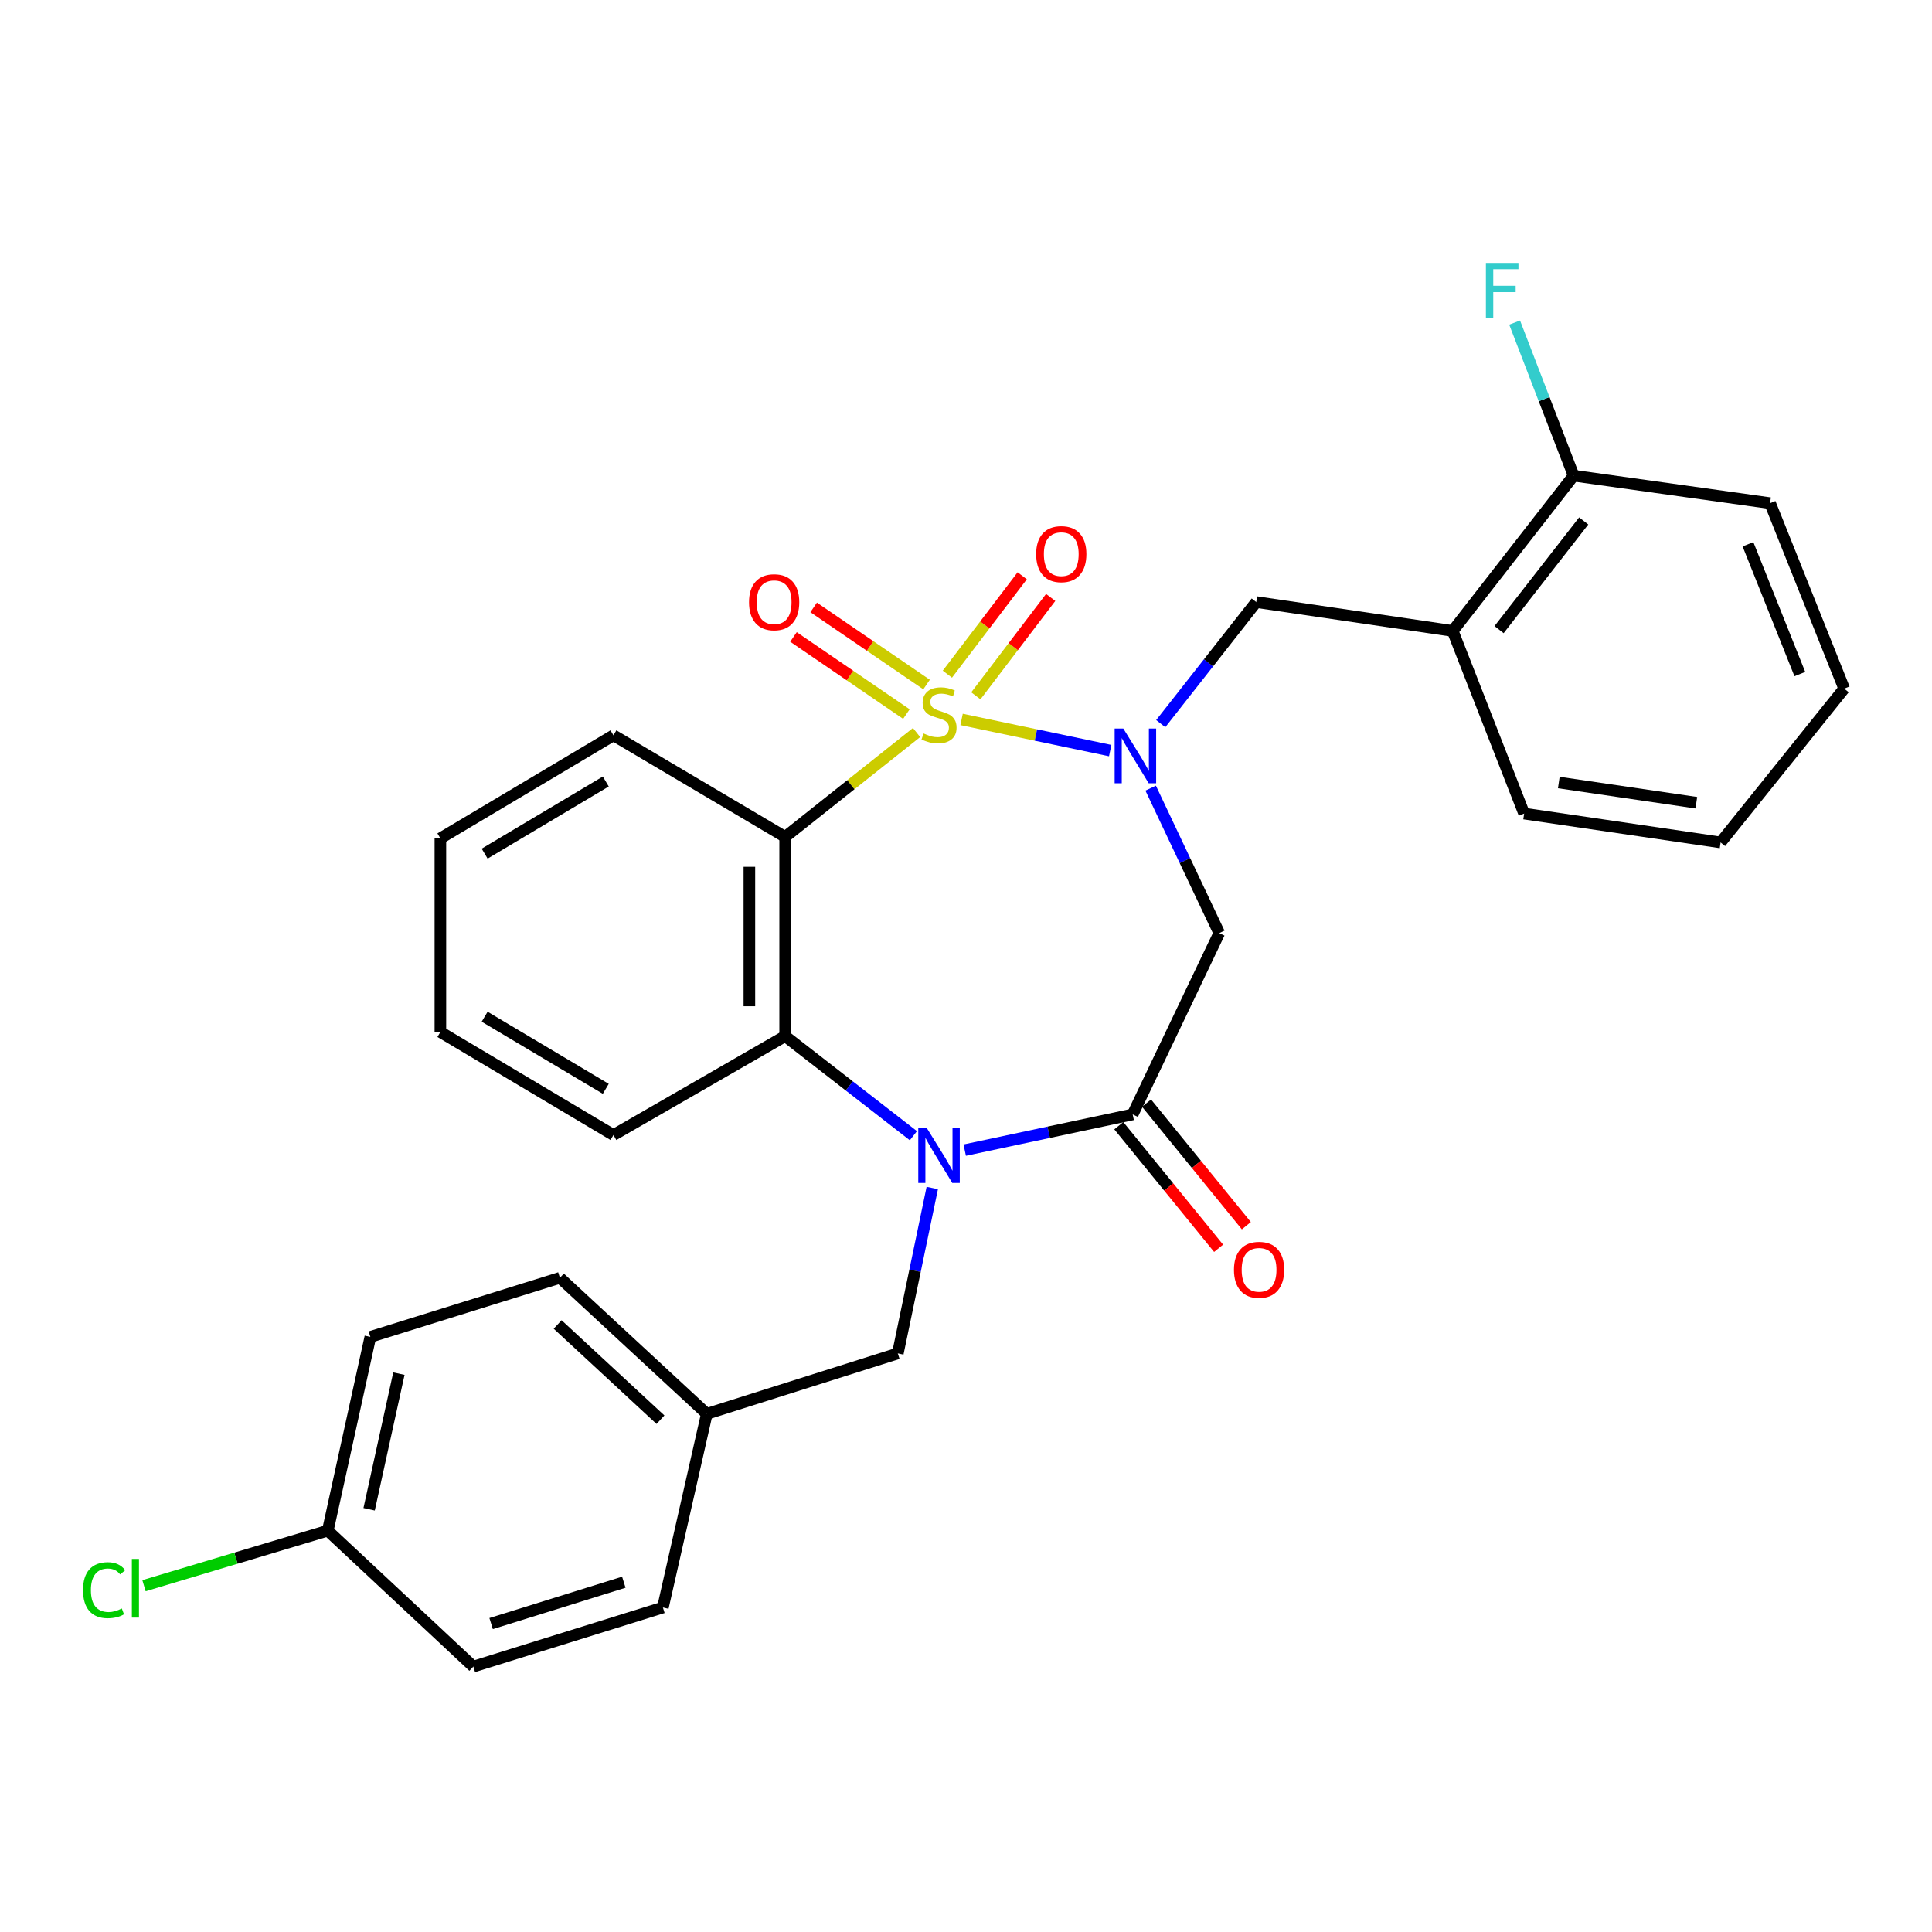 <?xml version='1.0' encoding='iso-8859-1'?>
<svg version='1.1' baseProfile='full'
              xmlns='http://www.w3.org/2000/svg'
                      xmlns:rdkit='http://www.rdkit.org/xml'
                      xmlns:xlink='http://www.w3.org/1999/xlink'
                  xml:space='preserve'
width='1000px' height='1000px' viewBox='0 0 1000 1000'>
<!-- END OF HEADER -->
<rect style='opacity:1.0;fill:#FFFFFF;stroke:none' width='1000' height='1000' x='0' y='0'> </rect>
<path class='bond-0' d='M 497.712,372.375 L 536.177,380.441' style='fill:none;fill-rule:evenodd;stroke:#CCCC00;stroke-width:6px;stroke-linecap:butt;stroke-linejoin:miter;stroke-opacity:1' />
<path class='bond-0' d='M 536.177,380.441 L 574.641,388.507' style='fill:none;fill-rule:evenodd;stroke:#0000FF;stroke-width:6px;stroke-linecap:butt;stroke-linejoin:miter;stroke-opacity:1' />
<path class='bond-1' d='M 474.413,379.159 L 440.404,406.175' style='fill:none;fill-rule:evenodd;stroke:#CCCC00;stroke-width:6px;stroke-linecap:butt;stroke-linejoin:miter;stroke-opacity:1' />
<path class='bond-1' d='M 440.404,406.175 L 406.396,433.19' style='fill:none;fill-rule:evenodd;stroke:#000000;stroke-width:6px;stroke-linecap:butt;stroke-linejoin:miter;stroke-opacity:1' />
<path class='bond-7' d='M 479.594,354.315 L 450.372,334.353' style='fill:none;fill-rule:evenodd;stroke:#CCCC00;stroke-width:6px;stroke-linecap:butt;stroke-linejoin:miter;stroke-opacity:1' />
<path class='bond-7' d='M 450.372,334.353 L 421.15,314.391' style='fill:none;fill-rule:evenodd;stroke:#FF0000;stroke-width:6px;stroke-linecap:butt;stroke-linejoin:miter;stroke-opacity:1' />
<path class='bond-7' d='M 469.15,369.604 L 439.928,349.642' style='fill:none;fill-rule:evenodd;stroke:#CCCC00;stroke-width:6px;stroke-linecap:butt;stroke-linejoin:miter;stroke-opacity:1' />
<path class='bond-7' d='M 439.928,349.642 L 410.706,329.68' style='fill:none;fill-rule:evenodd;stroke:#FF0000;stroke-width:6px;stroke-linecap:butt;stroke-linejoin:miter;stroke-opacity:1' />
<path class='bond-8' d='M 505.098,360.158 L 524.465,334.695' style='fill:none;fill-rule:evenodd;stroke:#CCCC00;stroke-width:6px;stroke-linecap:butt;stroke-linejoin:miter;stroke-opacity:1' />
<path class='bond-8' d='M 524.465,334.695 L 543.832,309.233' style='fill:none;fill-rule:evenodd;stroke:#FF0000;stroke-width:6px;stroke-linecap:butt;stroke-linejoin:miter;stroke-opacity:1' />
<path class='bond-8' d='M 490.36,348.949 L 509.727,323.486' style='fill:none;fill-rule:evenodd;stroke:#CCCC00;stroke-width:6px;stroke-linecap:butt;stroke-linejoin:miter;stroke-opacity:1' />
<path class='bond-8' d='M 509.727,323.486 L 529.094,298.023' style='fill:none;fill-rule:evenodd;stroke:#FF0000;stroke-width:6px;stroke-linecap:butt;stroke-linejoin:miter;stroke-opacity:1' />
<path class='bond-5' d='M 595.579,407.938 L 613.329,445.453' style='fill:none;fill-rule:evenodd;stroke:#0000FF;stroke-width:6px;stroke-linecap:butt;stroke-linejoin:miter;stroke-opacity:1' />
<path class='bond-5' d='M 613.329,445.453 L 631.079,482.968' style='fill:none;fill-rule:evenodd;stroke:#000000;stroke-width:6px;stroke-linecap:butt;stroke-linejoin:miter;stroke-opacity:1' />
<path class='bond-6' d='M 600.794,374.55 L 625.514,343.091' style='fill:none;fill-rule:evenodd;stroke:#0000FF;stroke-width:6px;stroke-linecap:butt;stroke-linejoin:miter;stroke-opacity:1' />
<path class='bond-6' d='M 625.514,343.091 L 650.233,311.632' style='fill:none;fill-rule:evenodd;stroke:#000000;stroke-width:6px;stroke-linecap:butt;stroke-linejoin:miter;stroke-opacity:1' />
<path class='bond-4' d='M 406.396,433.19 L 406.396,536.284' style='fill:none;fill-rule:evenodd;stroke:#000000;stroke-width:6px;stroke-linecap:butt;stroke-linejoin:miter;stroke-opacity:1' />
<path class='bond-4' d='M 387.88,448.654 L 387.88,520.82' style='fill:none;fill-rule:evenodd;stroke:#000000;stroke-width:6px;stroke-linecap:butt;stroke-linejoin:miter;stroke-opacity:1' />
<path class='bond-14' d='M 406.396,433.19 L 317.518,380.594' style='fill:none;fill-rule:evenodd;stroke:#000000;stroke-width:6px;stroke-linecap:butt;stroke-linejoin:miter;stroke-opacity:1' />
<path class='bond-2' d='M 472.775,587.839 L 439.585,562.061' style='fill:none;fill-rule:evenodd;stroke:#0000FF;stroke-width:6px;stroke-linecap:butt;stroke-linejoin:miter;stroke-opacity:1' />
<path class='bond-2' d='M 439.585,562.061 L 406.396,536.284' style='fill:none;fill-rule:evenodd;stroke:#000000;stroke-width:6px;stroke-linecap:butt;stroke-linejoin:miter;stroke-opacity:1' />
<path class='bond-10' d='M 482.542,614.913 L 473.627,657.723' style='fill:none;fill-rule:evenodd;stroke:#0000FF;stroke-width:6px;stroke-linecap:butt;stroke-linejoin:miter;stroke-opacity:1' />
<path class='bond-10' d='M 473.627,657.723 L 464.711,700.532' style='fill:none;fill-rule:evenodd;stroke:#000000;stroke-width:6px;stroke-linecap:butt;stroke-linejoin:miter;stroke-opacity:1' />
<path class='bond-29' d='M 499.338,595.308 L 542.804,586.061' style='fill:none;fill-rule:evenodd;stroke:#0000FF;stroke-width:6px;stroke-linecap:butt;stroke-linejoin:miter;stroke-opacity:1' />
<path class='bond-29' d='M 542.804,586.061 L 586.27,576.814' style='fill:none;fill-rule:evenodd;stroke:#000000;stroke-width:6px;stroke-linecap:butt;stroke-linejoin:miter;stroke-opacity:1' />
<path class='bond-3' d='M 586.27,576.814 L 631.079,482.968' style='fill:none;fill-rule:evenodd;stroke:#000000;stroke-width:6px;stroke-linecap:butt;stroke-linejoin:miter;stroke-opacity:1' />
<path class='bond-11' d='M 579.09,582.659 L 604.918,614.383' style='fill:none;fill-rule:evenodd;stroke:#000000;stroke-width:6px;stroke-linecap:butt;stroke-linejoin:miter;stroke-opacity:1' />
<path class='bond-11' d='M 604.918,614.383 L 630.746,646.108' style='fill:none;fill-rule:evenodd;stroke:#FF0000;stroke-width:6px;stroke-linecap:butt;stroke-linejoin:miter;stroke-opacity:1' />
<path class='bond-11' d='M 593.449,570.969 L 619.278,602.693' style='fill:none;fill-rule:evenodd;stroke:#000000;stroke-width:6px;stroke-linecap:butt;stroke-linejoin:miter;stroke-opacity:1' />
<path class='bond-11' d='M 619.278,602.693 L 645.106,634.418' style='fill:none;fill-rule:evenodd;stroke:#FF0000;stroke-width:6px;stroke-linecap:butt;stroke-linejoin:miter;stroke-opacity:1' />
<path class='bond-18' d='M 406.396,536.284 L 317.518,587.481' style='fill:none;fill-rule:evenodd;stroke:#000000;stroke-width:6px;stroke-linecap:butt;stroke-linejoin:miter;stroke-opacity:1' />
<path class='bond-9' d='M 650.233,311.632 L 751.917,326.568' style='fill:none;fill-rule:evenodd;stroke:#000000;stroke-width:6px;stroke-linecap:butt;stroke-linejoin:miter;stroke-opacity:1' />
<path class='bond-12' d='M 751.917,326.568 L 814.502,246.208' style='fill:none;fill-rule:evenodd;stroke:#000000;stroke-width:6px;stroke-linecap:butt;stroke-linejoin:miter;stroke-opacity:1' />
<path class='bond-12' d='M 775.913,325.891 L 819.723,269.639' style='fill:none;fill-rule:evenodd;stroke:#000000;stroke-width:6px;stroke-linecap:butt;stroke-linejoin:miter;stroke-opacity:1' />
<path class='bond-23' d='M 751.917,326.568 L 788.888,421.114' style='fill:none;fill-rule:evenodd;stroke:#000000;stroke-width:6px;stroke-linecap:butt;stroke-linejoin:miter;stroke-opacity:1' />
<path class='bond-13' d='M 464.711,700.532 L 365.846,731.814' style='fill:none;fill-rule:evenodd;stroke:#000000;stroke-width:6px;stroke-linecap:butt;stroke-linejoin:miter;stroke-opacity:1' />
<path class='bond-16' d='M 814.502,246.208 L 799.235,206.591' style='fill:none;fill-rule:evenodd;stroke:#000000;stroke-width:6px;stroke-linecap:butt;stroke-linejoin:miter;stroke-opacity:1' />
<path class='bond-16' d='M 799.235,206.591 L 783.968,166.974' style='fill:none;fill-rule:evenodd;stroke:#33CCCC;stroke-width:6px;stroke-linecap:butt;stroke-linejoin:miter;stroke-opacity:1' />
<path class='bond-24' d='M 814.502,246.208 L 916.186,260.435' style='fill:none;fill-rule:evenodd;stroke:#000000;stroke-width:6px;stroke-linecap:butt;stroke-linejoin:miter;stroke-opacity:1' />
<path class='bond-19' d='M 365.846,731.814 L 343.112,832.038' style='fill:none;fill-rule:evenodd;stroke:#000000;stroke-width:6px;stroke-linecap:butt;stroke-linejoin:miter;stroke-opacity:1' />
<path class='bond-20' d='M 365.846,731.814 L 289.806,661.402' style='fill:none;fill-rule:evenodd;stroke:#000000;stroke-width:6px;stroke-linecap:butt;stroke-linejoin:miter;stroke-opacity:1' />
<path class='bond-20' d='M 341.859,734.838 L 288.631,685.549' style='fill:none;fill-rule:evenodd;stroke:#000000;stroke-width:6px;stroke-linecap:butt;stroke-linejoin:miter;stroke-opacity:1' />
<path class='bond-25' d='M 317.518,380.594 L 227.941,433.931' style='fill:none;fill-rule:evenodd;stroke:#000000;stroke-width:6px;stroke-linecap:butt;stroke-linejoin:miter;stroke-opacity:1' />
<path class='bond-25' d='M 313.555,404.504 L 250.851,441.84' style='fill:none;fill-rule:evenodd;stroke:#000000;stroke-width:6px;stroke-linecap:butt;stroke-linejoin:miter;stroke-opacity:1' />
<path class='bond-15' d='M 169.667,792.259 L 191.691,691.984' style='fill:none;fill-rule:evenodd;stroke:#000000;stroke-width:6px;stroke-linecap:butt;stroke-linejoin:miter;stroke-opacity:1' />
<path class='bond-15' d='M 191.056,781.19 L 206.472,710.997' style='fill:none;fill-rule:evenodd;stroke:#000000;stroke-width:6px;stroke-linecap:butt;stroke-linejoin:miter;stroke-opacity:1' />
<path class='bond-17' d='M 169.667,792.259 L 122.099,806.505' style='fill:none;fill-rule:evenodd;stroke:#000000;stroke-width:6px;stroke-linecap:butt;stroke-linejoin:miter;stroke-opacity:1' />
<path class='bond-17' d='M 122.099,806.505 L 74.53,820.751' style='fill:none;fill-rule:evenodd;stroke:#00CC00;stroke-width:6px;stroke-linecap:butt;stroke-linejoin:miter;stroke-opacity:1' />
<path class='bond-32' d='M 169.667,792.259 L 244.997,862.62' style='fill:none;fill-rule:evenodd;stroke:#000000;stroke-width:6px;stroke-linecap:butt;stroke-linejoin:miter;stroke-opacity:1' />
<path class='bond-30' d='M 317.518,587.481 L 227.941,534.165' style='fill:none;fill-rule:evenodd;stroke:#000000;stroke-width:6px;stroke-linecap:butt;stroke-linejoin:miter;stroke-opacity:1' />
<path class='bond-30' d='M 313.552,563.573 L 250.848,526.251' style='fill:none;fill-rule:evenodd;stroke:#000000;stroke-width:6px;stroke-linecap:butt;stroke-linejoin:miter;stroke-opacity:1' />
<path class='bond-22' d='M 343.112,832.038 L 244.997,862.62' style='fill:none;fill-rule:evenodd;stroke:#000000;stroke-width:6px;stroke-linecap:butt;stroke-linejoin:miter;stroke-opacity:1' />
<path class='bond-22' d='M 322.885,818.948 L 254.204,840.356' style='fill:none;fill-rule:evenodd;stroke:#000000;stroke-width:6px;stroke-linecap:butt;stroke-linejoin:miter;stroke-opacity:1' />
<path class='bond-21' d='M 289.806,661.402 L 191.691,691.984' style='fill:none;fill-rule:evenodd;stroke:#000000;stroke-width:6px;stroke-linecap:butt;stroke-linejoin:miter;stroke-opacity:1' />
<path class='bond-27' d='M 788.888,421.114 L 890.582,436.05' style='fill:none;fill-rule:evenodd;stroke:#000000;stroke-width:6px;stroke-linecap:butt;stroke-linejoin:miter;stroke-opacity:1' />
<path class='bond-27' d='M 806.833,405.034 L 878.019,415.49' style='fill:none;fill-rule:evenodd;stroke:#000000;stroke-width:6px;stroke-linecap:butt;stroke-linejoin:miter;stroke-opacity:1' />
<path class='bond-31' d='M 916.186,260.435 L 954.545,356.43' style='fill:none;fill-rule:evenodd;stroke:#000000;stroke-width:6px;stroke-linecap:butt;stroke-linejoin:miter;stroke-opacity:1' />
<path class='bond-31' d='M 904.746,281.705 L 931.597,348.902' style='fill:none;fill-rule:evenodd;stroke:#000000;stroke-width:6px;stroke-linecap:butt;stroke-linejoin:miter;stroke-opacity:1' />
<path class='bond-26' d='M 227.941,433.931 L 227.941,534.165' style='fill:none;fill-rule:evenodd;stroke:#000000;stroke-width:6px;stroke-linecap:butt;stroke-linejoin:miter;stroke-opacity:1' />
<path class='bond-28' d='M 890.582,436.05 L 954.545,356.43' style='fill:none;fill-rule:evenodd;stroke:#000000;stroke-width:6px;stroke-linecap:butt;stroke-linejoin:miter;stroke-opacity:1' />
<path  class='atom-0' d='M 478.036 379.647
Q 478.356 379.767, 479.676 380.327
Q 480.996 380.887, 482.436 381.247
Q 483.916 381.567, 485.356 381.567
Q 488.036 381.567, 489.596 380.287
Q 491.156 378.967, 491.156 376.687
Q 491.156 375.127, 490.356 374.167
Q 489.596 373.207, 488.396 372.687
Q 487.196 372.167, 485.196 371.567
Q 482.676 370.807, 481.156 370.087
Q 479.676 369.367, 478.596 367.847
Q 477.556 366.327, 477.556 363.767
Q 477.556 360.207, 479.956 358.007
Q 482.396 355.807, 487.196 355.807
Q 490.476 355.807, 494.196 357.367
L 493.276 360.447
Q 489.876 359.047, 487.316 359.047
Q 484.556 359.047, 483.036 360.207
Q 481.516 361.327, 481.556 363.287
Q 481.556 364.807, 482.316 365.727
Q 483.116 366.647, 484.236 367.167
Q 485.396 367.687, 487.316 368.287
Q 489.876 369.087, 491.396 369.887
Q 492.916 370.687, 493.996 372.327
Q 495.116 373.927, 495.116 376.687
Q 495.116 380.607, 492.476 382.727
Q 489.876 384.807, 485.516 384.807
Q 482.996 384.807, 481.076 384.247
Q 479.196 383.727, 476.956 382.807
L 478.036 379.647
' fill='#CCCC00'/>
<path  class='atom-1' d='M 581.419 377.081
L 590.699 392.081
Q 591.619 393.561, 593.099 396.241
Q 594.579 398.921, 594.659 399.081
L 594.659 377.081
L 598.419 377.081
L 598.419 405.401
L 594.539 405.401
L 584.579 389.001
Q 583.419 387.081, 582.179 384.881
Q 580.979 382.681, 580.619 382.001
L 580.619 405.401
L 576.939 405.401
L 576.939 377.081
L 581.419 377.081
' fill='#0000FF'/>
<path  class='atom-3' d='M 479.776 583.978
L 489.056 598.978
Q 489.976 600.458, 491.456 603.138
Q 492.936 605.818, 493.016 605.978
L 493.016 583.978
L 496.776 583.978
L 496.776 612.298
L 492.896 612.298
L 482.936 595.898
Q 481.776 593.978, 480.536 591.778
Q 479.336 589.578, 478.976 588.898
L 478.976 612.298
L 475.296 612.298
L 475.296 583.978
L 479.776 583.978
' fill='#0000FF'/>
<path  class='atom-8' d='M 387.697 311.712
Q 387.697 304.912, 391.057 301.112
Q 394.417 297.312, 400.697 297.312
Q 406.977 297.312, 410.337 301.112
Q 413.697 304.912, 413.697 311.712
Q 413.697 318.592, 410.297 322.512
Q 406.897 326.392, 400.697 326.392
Q 394.457 326.392, 391.057 322.512
Q 387.697 318.632, 387.697 311.712
M 400.697 323.192
Q 405.017 323.192, 407.337 320.312
Q 409.697 317.392, 409.697 311.712
Q 409.697 306.152, 407.337 303.352
Q 405.017 300.512, 400.697 300.512
Q 396.377 300.512, 394.017 303.312
Q 391.697 306.112, 391.697 311.712
Q 391.697 317.432, 394.017 320.312
Q 396.377 323.192, 400.697 323.192
' fill='#FF0000'/>
<path  class='atom-9' d='M 536.31 286.818
Q 536.31 280.018, 539.67 276.218
Q 543.03 272.418, 549.31 272.418
Q 555.59 272.418, 558.95 276.218
Q 562.31 280.018, 562.31 286.818
Q 562.31 293.698, 558.91 297.618
Q 555.51 301.498, 549.31 301.498
Q 543.07 301.498, 539.67 297.618
Q 536.31 293.738, 536.31 286.818
M 549.31 298.298
Q 553.63 298.298, 555.95 295.418
Q 558.31 292.498, 558.31 286.818
Q 558.31 281.258, 555.95 278.458
Q 553.63 275.618, 549.31 275.618
Q 544.99 275.618, 542.63 278.418
Q 540.31 281.218, 540.31 286.818
Q 540.31 292.538, 542.63 295.418
Q 544.99 298.298, 549.31 298.298
' fill='#FF0000'/>
<path  class='atom-12' d='M 638.694 657.254
Q 638.694 650.454, 642.054 646.654
Q 645.414 642.854, 651.694 642.854
Q 657.974 642.854, 661.334 646.654
Q 664.694 650.454, 664.694 657.254
Q 664.694 664.134, 661.294 668.054
Q 657.894 671.934, 651.694 671.934
Q 645.454 671.934, 642.054 668.054
Q 638.694 664.174, 638.694 657.254
M 651.694 668.734
Q 656.014 668.734, 658.334 665.854
Q 660.694 662.934, 660.694 657.254
Q 660.694 651.694, 658.334 648.894
Q 656.014 646.054, 651.694 646.054
Q 647.374 646.054, 645.014 648.854
Q 642.694 651.654, 642.694 657.254
Q 642.694 662.974, 645.014 665.854
Q 647.374 668.734, 651.694 668.734
' fill='#FF0000'/>
<path  class='atom-17' d='M 769.101 136.083
L 785.941 136.083
L 785.941 139.323
L 772.901 139.323
L 772.901 147.923
L 784.501 147.923
L 784.501 151.203
L 772.901 151.203
L 772.901 164.403
L 769.101 164.403
L 769.101 136.083
' fill='#33CCCC'/>
<path  class='atom-18' d='M 42.971 823.06
Q 42.971 816.02, 46.251 812.34
Q 49.571 808.62, 55.851 808.62
Q 61.691 808.62, 64.811 812.74
L 62.171 814.9
Q 59.891 811.9, 55.851 811.9
Q 51.571 811.9, 49.291 814.78
Q 47.051 817.62, 47.051 823.06
Q 47.051 828.66, 49.371 831.54
Q 51.731 834.42, 56.291 834.42
Q 59.411 834.42, 63.051 832.54
L 64.171 835.54
Q 62.691 836.5, 60.451 837.06
Q 58.211 837.62, 55.731 837.62
Q 49.571 837.62, 46.251 833.86
Q 42.971 830.1, 42.971 823.06
' fill='#00CC00'/>
<path  class='atom-18' d='M 68.251 806.9
L 71.931 806.9
L 71.931 837.26
L 68.251 837.26
L 68.251 806.9
' fill='#00CC00'/>
</svg>
